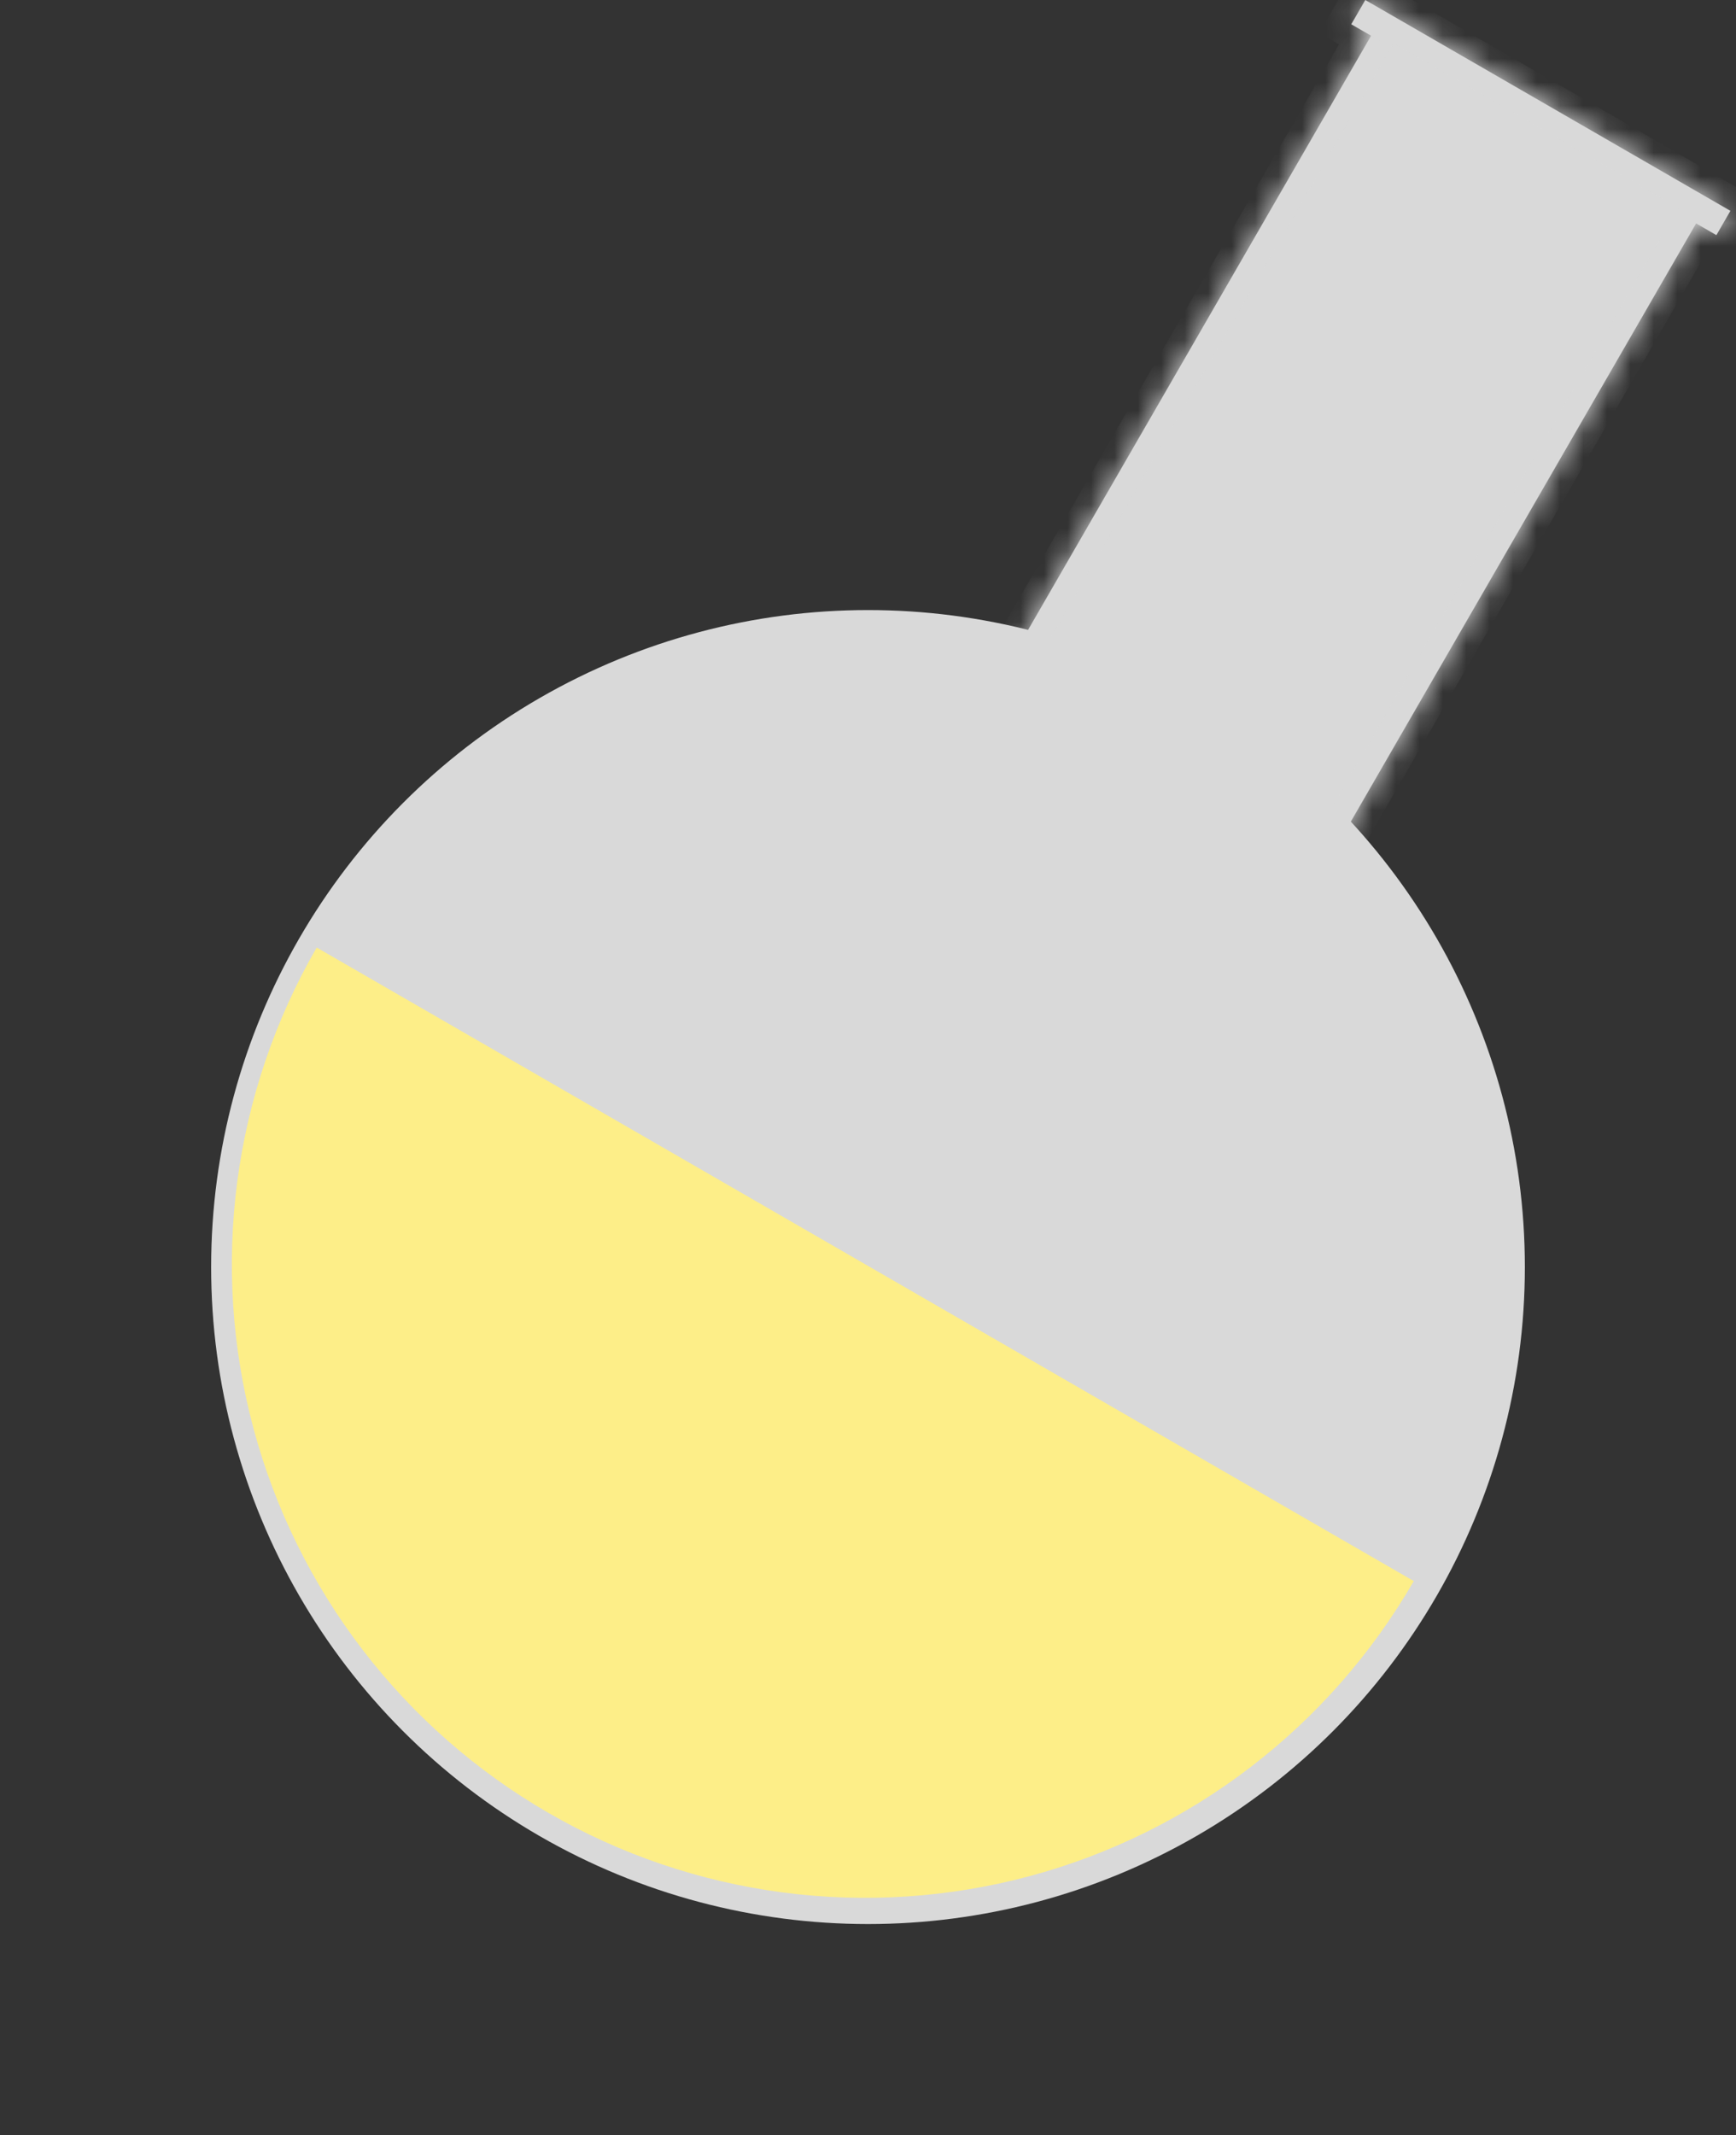 <?xml version="1.0" encoding="UTF-8"?> <svg xmlns="http://www.w3.org/2000/svg" width="74" height="91" viewBox="0 0 74 91" fill="none"><rect x="0" y="0" width="74" height="91" fill="#333333" stroke="none"/><mask id="path-1-inside-1_3_85" fill="white"><path fill-rule="evenodd" clip-rule="evenodd" d="M73.762 8.986L58.198 0L57.6 1.035L58.444 1.522L24.821 59.758C24.821 59.758 26.983 65.573 29.772 67.183C32.561 68.793 38.678 67.758 38.678 67.758L72.3 9.522L73.164 10.021L73.762 8.986Z"></path></mask><path fill-rule="evenodd" clip-rule="evenodd" d="M73.762 8.986L58.198 0L57.6 1.035L58.444 1.522L24.821 59.758C24.821 59.758 26.983 65.573 29.772 67.183C32.561 68.793 38.678 67.758 38.678 67.758L72.3 9.522L73.164 10.021L73.762 8.986Z" fill="#D9D9D9"></path><path d="M58.198 0L58.698 -0.866L57.832 -1.366L57.332 -0.5L58.198 0ZM73.762 8.986L74.628 9.486L75.128 8.62L74.262 8.12L73.762 8.986ZM57.6 1.035L56.734 0.535L56.234 1.401L57.1 1.901L57.6 1.035ZM58.444 1.522L59.309 2.022L59.809 1.156L58.944 0.656L58.444 1.522ZM24.821 59.758L23.955 59.258L23.72 59.665L23.884 60.106L24.821 59.758ZM38.678 67.758L38.845 68.744L39.309 68.665L39.544 68.258L38.678 67.758ZM72.3 9.522L72.8 8.656L71.934 8.156L71.434 9.022L72.3 9.522ZM73.164 10.021L72.664 10.887L73.53 11.387L74.03 10.521L73.164 10.021ZM57.698 0.866L73.262 9.852L74.262 8.12L58.698 -0.866L57.698 0.866ZM58.466 1.535L59.064 0.5L57.332 -0.5L56.734 0.535L58.466 1.535ZM58.944 0.656L58.1 0.169L57.1 1.901L57.944 2.388L58.944 0.656ZM25.687 60.258L59.309 2.022L57.578 1.022L23.955 59.258L25.687 60.258ZM30.272 66.317C29.736 66.008 29.172 65.457 28.614 64.733C28.063 64.019 27.561 63.192 27.132 62.394C26.704 61.597 26.359 60.847 26.121 60.295C26.002 60.02 25.91 59.795 25.849 59.641C25.818 59.564 25.795 59.504 25.78 59.465C25.772 59.445 25.767 59.43 25.763 59.421C25.761 59.416 25.76 59.413 25.759 59.411C25.759 59.41 25.759 59.409 25.759 59.409C25.759 59.409 25.759 59.409 25.759 59.409C25.759 59.409 25.759 59.409 25.759 59.409C25.759 59.409 25.759 59.409 24.821 59.758C23.884 60.106 23.884 60.106 23.884 60.106C23.884 60.106 23.884 60.107 23.884 60.107C23.884 60.107 23.885 60.108 23.885 60.108C23.885 60.109 23.886 60.111 23.887 60.113C23.888 60.116 23.89 60.121 23.892 60.128C23.897 60.141 23.904 60.159 23.913 60.182C23.931 60.228 23.957 60.295 23.991 60.38C24.058 60.55 24.157 60.793 24.285 61.088C24.539 61.677 24.908 62.481 25.37 63.34C25.83 64.196 26.39 65.125 27.03 65.954C27.661 66.774 28.413 67.554 29.272 68.049L30.272 66.317ZM38.678 67.758C38.511 66.772 38.511 66.772 38.511 66.772C38.511 66.772 38.511 66.772 38.511 66.772C38.511 66.772 38.511 66.772 38.511 66.772C38.511 66.772 38.51 66.772 38.509 66.772C38.507 66.772 38.503 66.773 38.498 66.774C38.489 66.775 38.473 66.778 38.452 66.781C38.41 66.788 38.347 66.797 38.265 66.809C38.101 66.834 37.861 66.866 37.563 66.901C36.965 66.971 36.143 67.047 35.24 67.075C34.334 67.103 33.366 67.081 32.473 66.961C31.567 66.84 30.808 66.627 30.272 66.317L29.272 68.049C30.13 68.545 31.182 68.806 32.207 68.944C33.245 69.082 34.33 69.104 35.301 69.074C36.276 69.044 37.157 68.962 37.794 68.888C38.113 68.85 38.373 68.815 38.554 68.789C38.644 68.775 38.715 68.764 38.765 68.757C38.789 68.753 38.808 68.75 38.822 68.747C38.829 68.746 38.834 68.746 38.838 68.745C38.84 68.745 38.841 68.744 38.842 68.744C38.843 68.744 38.843 68.744 38.844 68.744C38.844 68.744 38.844 68.744 38.844 68.744C38.844 68.744 38.845 68.744 38.678 67.758ZM71.434 9.022L37.812 67.258L39.544 68.258L73.166 10.022L71.434 9.022ZM73.664 9.155L72.8 8.656L71.8 10.389L72.664 10.887L73.664 9.155ZM72.896 8.486L72.298 9.521L74.03 10.521L74.628 9.486L72.896 8.486Z" fill="#D9D9D9" mask="url(#path-1-inside-1_3_85)"></path><circle cx="37" cy="54" r="28" fill="#D9D9D9"></circle><path d="M60.265 67.383C58.492 70.453 56.132 73.145 53.319 75.303C50.506 77.462 47.296 79.045 43.871 79.963C40.446 80.88 36.874 81.115 33.358 80.652C29.843 80.189 26.453 79.038 23.383 77.265C20.312 75.493 17.621 73.132 15.462 70.319C13.304 67.506 11.72 64.296 10.803 60.871C9.885 57.446 9.651 53.874 10.114 50.358C10.576 46.843 11.727 43.453 13.5 40.383L36.883 53.883L60.265 67.383Z" fill="#FDEE88"></path></svg> 